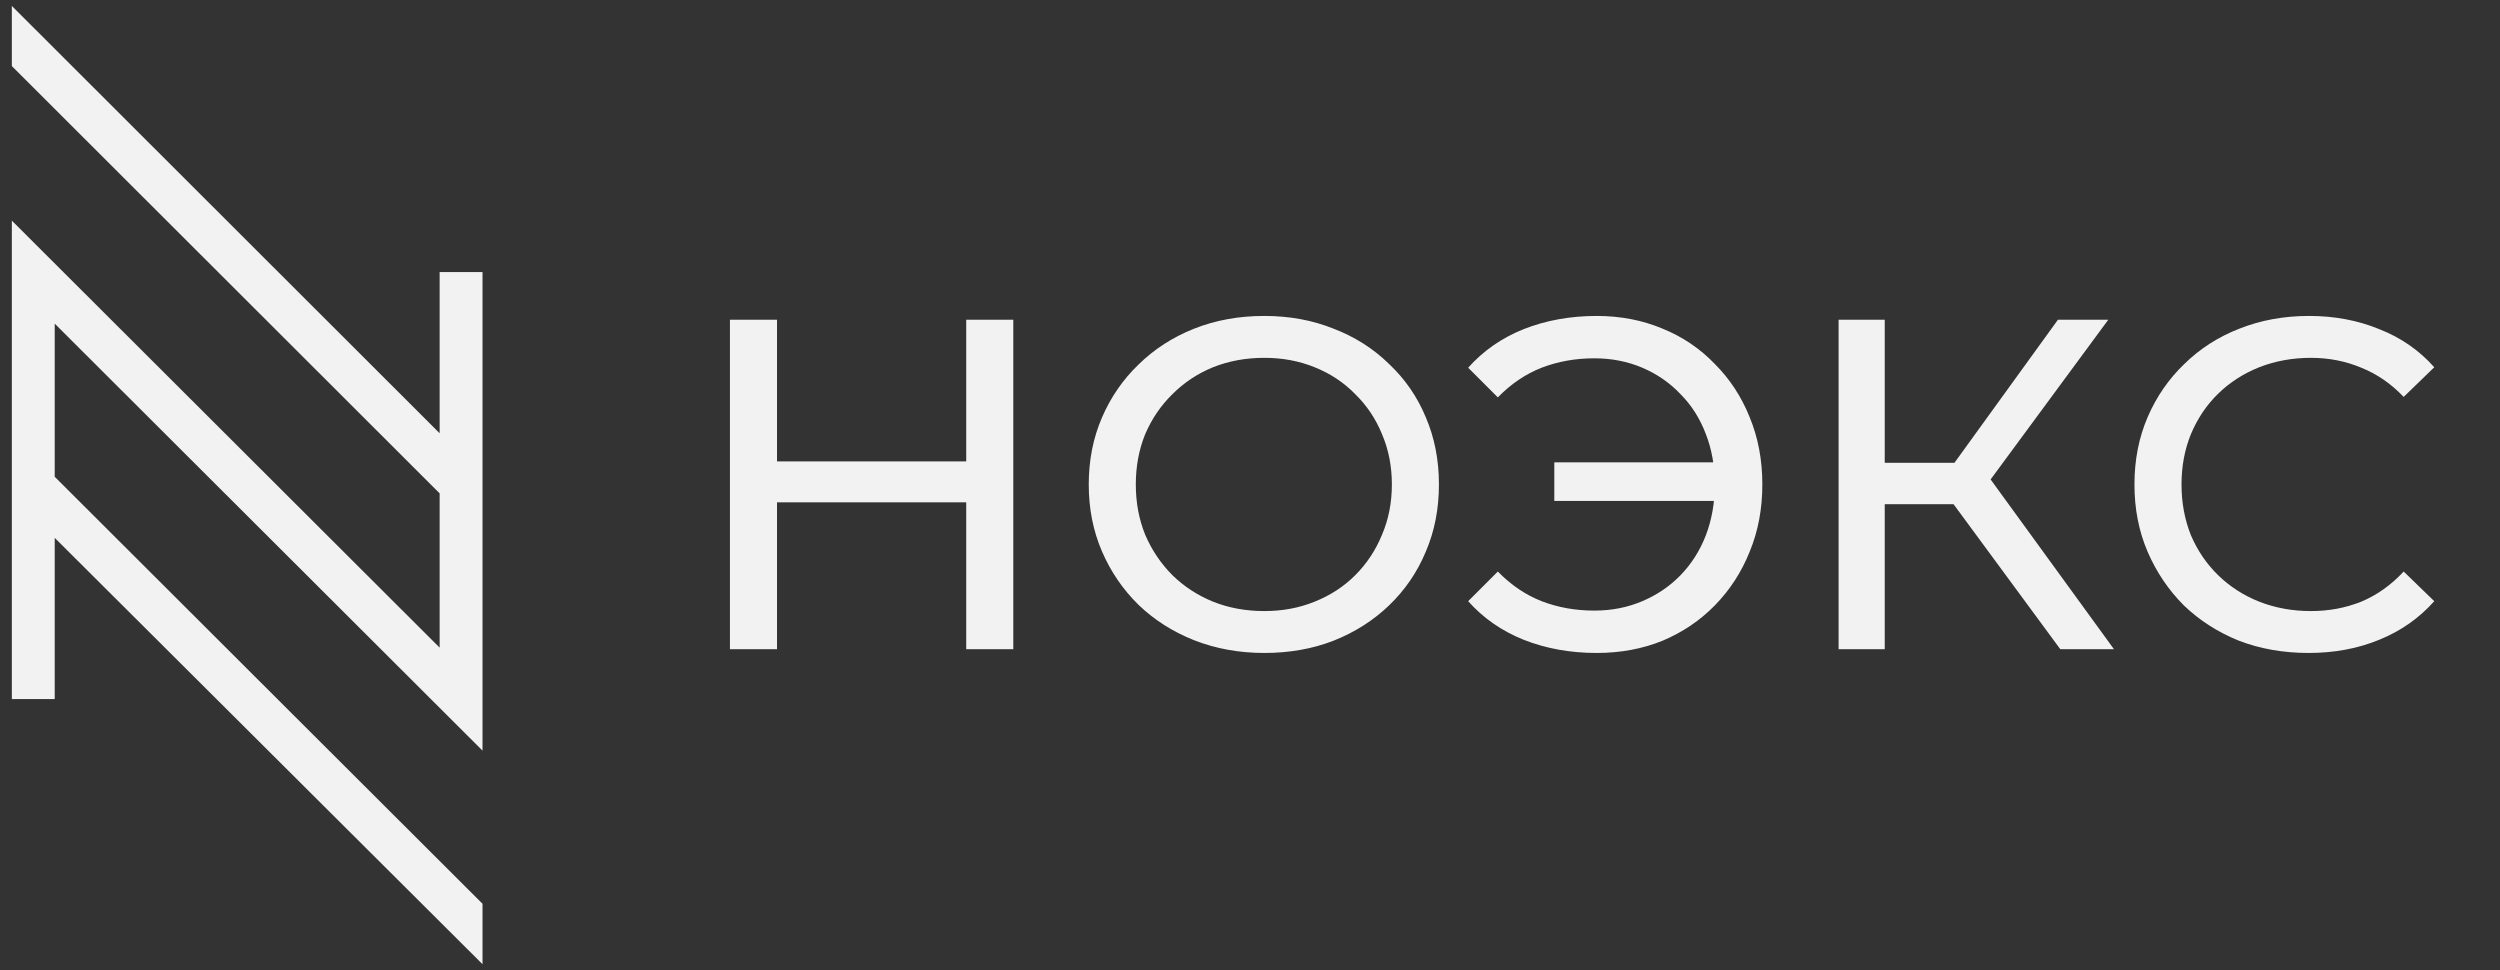 <svg width="201" height="78" viewBox="0 0 201 78" fill="none" xmlns="http://www.w3.org/2000/svg">
<rect x="0" y="0" width="201" height="78" fill="#333333" stroke="none"/>
<g clip-path="url(#clip0_1286_154)">
<path d="M38.795 72.663L4.399 38.333V26.021L38.795 60.351V21.874H35.347V34.834L0.952 0.477V5.311L35.347 39.667V52.07L0.952 17.74V56.204H4.399V43.244L38.795 77.523V72.663Z" fill="#F2F2F2"/>
</g>
<path d="M77.684 25.705H81.469V52.195H77.684V25.705ZM62.472 52.195H58.687V25.705H62.472V52.195ZM78.025 40.388H62.093V37.096H78.025V40.388ZM101.65 52.498C99.632 52.498 97.753 52.157 96.012 51.476C94.296 50.795 92.808 49.849 91.546 48.638C90.285 47.402 89.301 45.964 88.595 44.324C87.888 42.684 87.535 40.893 87.535 38.95C87.535 37.008 87.888 35.216 88.595 33.577C89.301 31.937 90.285 30.511 91.546 29.3C92.808 28.064 94.296 27.105 96.012 26.424C97.727 25.743 99.607 25.402 101.65 25.402C103.669 25.402 105.523 25.743 107.213 26.424C108.929 27.08 110.417 28.026 111.679 29.262C112.965 30.473 113.949 31.899 114.63 33.539C115.337 35.178 115.69 36.982 115.69 38.95C115.69 40.918 115.337 42.722 114.63 44.362C113.949 46.001 112.965 47.439 111.679 48.676C110.417 49.887 108.929 50.833 107.213 51.514C105.523 52.17 103.669 52.498 101.65 52.498ZM101.65 49.13C103.114 49.13 104.463 48.877 105.7 48.373C106.961 47.868 108.046 47.162 108.954 46.254C109.887 45.32 110.606 44.235 111.111 42.999C111.641 41.763 111.906 40.413 111.906 38.95C111.906 37.487 111.641 36.137 111.111 34.901C110.606 33.665 109.887 32.593 108.954 31.684C108.046 30.751 106.961 30.032 105.7 29.527C104.463 29.023 103.114 28.77 101.65 28.77C100.162 28.77 98.787 29.023 97.525 29.527C96.289 30.032 95.204 30.751 94.271 31.684C93.338 32.593 92.606 33.665 92.076 34.901C91.572 36.137 91.319 37.487 91.319 38.95C91.319 40.413 91.572 41.763 92.076 42.999C92.606 44.235 93.338 45.32 94.271 46.254C95.204 47.162 96.289 47.868 97.525 48.373C98.787 48.877 100.162 49.13 101.65 49.13ZM124.966 40.275V37.172H139.157V40.275H124.966ZM128.372 25.402C130.289 25.402 132.055 25.743 133.67 26.424C135.284 27.08 136.685 28.026 137.87 29.262C139.081 30.473 140.015 31.899 140.671 33.539C141.352 35.178 141.692 36.982 141.692 38.95C141.692 40.918 141.352 42.722 140.671 44.362C140.015 46.001 139.081 47.439 137.87 48.676C136.685 49.887 135.284 50.833 133.67 51.514C132.055 52.17 130.289 52.498 128.372 52.498C126.253 52.498 124.297 52.145 122.506 51.438C120.74 50.732 119.252 49.697 118.041 48.335L120.425 45.951C121.485 47.036 122.658 47.83 123.944 48.335C125.256 48.84 126.669 49.092 128.183 49.092C129.57 49.092 130.857 48.84 132.043 48.335C133.228 47.83 134.25 47.137 135.108 46.254C135.991 45.346 136.672 44.273 137.151 43.037C137.631 41.776 137.87 40.413 137.87 38.95C137.87 37.487 137.631 36.137 137.151 34.901C136.672 33.639 135.991 32.567 135.108 31.684C134.25 30.776 133.228 30.07 132.043 29.565C130.857 29.061 129.57 28.808 128.183 28.808C126.669 28.808 125.256 29.061 123.944 29.565C122.658 30.07 121.485 30.864 120.425 31.949L118.041 29.565C119.252 28.203 120.74 27.169 122.506 26.462C124.297 25.756 126.253 25.402 128.372 25.402ZM165.648 52.195L156.036 39.139L159.101 37.247L169.962 52.195H165.648ZM147.824 52.195V25.705H151.533V52.195H147.824ZM150.397 40.539V37.209H158.988V40.539H150.397ZM159.442 39.366L155.96 38.837L165.459 25.705H169.508L159.442 39.366ZM185.612 52.498C183.593 52.498 181.726 52.17 180.011 51.514C178.321 50.833 176.845 49.887 175.583 48.676C174.347 47.439 173.376 46.001 172.669 44.362C171.963 42.722 171.61 40.918 171.61 38.95C171.61 36.982 171.963 35.178 172.669 33.539C173.376 31.899 174.36 30.473 175.621 29.262C176.883 28.026 178.358 27.08 180.049 26.424C181.764 25.743 183.631 25.402 185.649 25.402C187.693 25.402 189.572 25.756 191.288 26.462C193.029 27.143 194.505 28.165 195.715 29.527L193.256 31.911C192.247 30.852 191.111 30.07 189.85 29.565C188.589 29.035 187.239 28.77 185.801 28.77C184.312 28.77 182.925 29.023 181.638 29.527C180.377 30.032 179.279 30.738 178.346 31.646C177.412 32.555 176.681 33.639 176.151 34.901C175.646 36.137 175.394 37.487 175.394 38.95C175.394 40.413 175.646 41.776 176.151 43.037C176.681 44.273 177.412 45.346 178.346 46.254C179.279 47.162 180.377 47.868 181.638 48.373C182.925 48.877 184.312 49.13 185.801 49.13C187.239 49.13 188.589 48.877 189.85 48.373C191.111 47.843 192.247 47.036 193.256 45.951L195.715 48.335C194.505 49.697 193.029 50.732 191.288 51.438C189.572 52.145 187.68 52.498 185.612 52.498Z" fill="#F2F2F2"/>
<defs>
<clipPath id="clip0_1286_154">
<rect width="37.843" height="77.046" fill="white" transform="translate(0.952 0.477)"/>
</clipPath>
</defs>
</svg>
